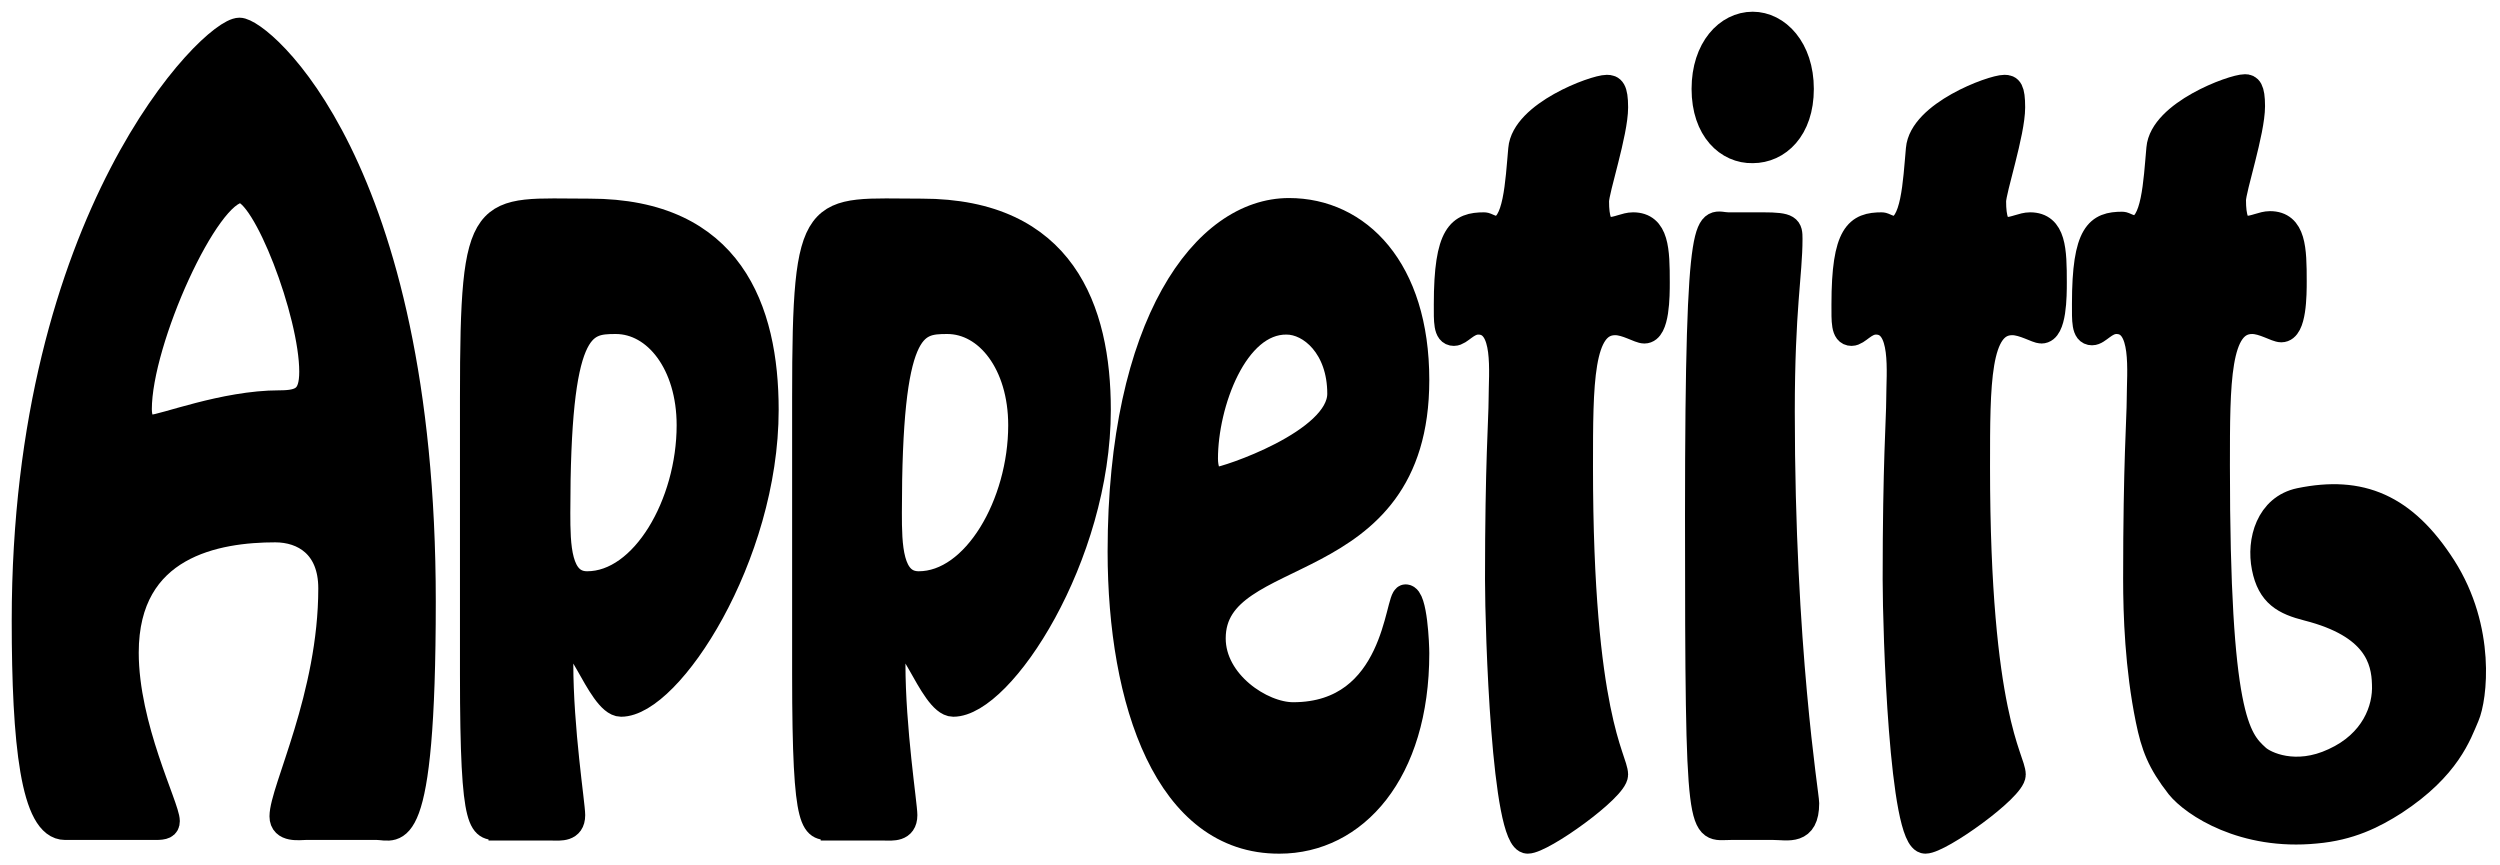 <svg width="104" height="36" viewBox="0 0 104 36" fill="none" xmlns="http://www.w3.org/2000/svg">
<path d="M12.713 34.43C12.465 34.43 11.723 34.554 11.723 33.96C11.723 32.87 13.753 28.958 13.753 24.476C13.753 22.717 12.614 22.049 11.45 22.049C9.048 22.049 5.259 22.668 5.259 27.15C5.259 30.245 6.968 33.564 6.968 34.158C6.968 34.381 6.819 34.43 6.473 34.43H2.709C1.371 34.43 1 30.914 1 25.813C1 9.048 8.8 1.248 9.964 1.248C10.831 1.248 17.616 6.844 17.616 25.02C17.616 35.471 16.477 34.43 15.685 34.43H12.713V34.43ZM5.804 17.022C5.804 17.492 5.977 17.765 6.299 17.765C6.77 17.765 9.32 16.75 11.623 16.75C12.54 16.75 12.961 16.551 12.961 15.462C12.961 13.035 11.004 7.934 10.014 7.934C8.627 7.934 5.804 14.174 5.804 17.022Z" fill="black" stroke="black" stroke-width="1.025"/>
<path d="M20.835 34.43C20.018 34.43 19.647 34.777 19.647 28.041V16.526C19.647 8.181 20.068 8.776 24.525 8.776C30.419 8.776 31.88 12.886 31.88 17.047C31.88 23.163 27.868 29.304 25.837 29.304C25.367 29.304 24.872 28.363 24.451 27.62C24.03 26.927 23.683 26.184 23.51 26.184C23.237 26.184 23.337 26.878 23.337 27.596C23.337 30.344 23.832 33.465 23.832 33.91C23.832 34.529 23.287 34.455 22.99 34.455H20.835V34.43ZM28.661 17.69C28.661 15.14 27.274 13.382 25.615 13.382C24.228 13.382 23.213 13.53 23.213 21.331C23.213 22.692 23.237 24.277 24.426 24.277C26.754 24.277 28.661 20.959 28.661 17.69Z" fill="black" stroke="black" stroke-width="1.025"/>
<path d="M34.653 34.43C33.836 34.43 33.465 34.777 33.465 28.041V16.526C33.465 8.181 33.886 8.776 38.343 8.776C44.237 8.776 45.698 12.886 45.698 17.047C45.698 23.163 41.686 29.304 39.655 29.304C39.185 29.304 38.69 28.363 38.269 27.62C37.848 26.927 37.501 26.184 37.328 26.184C37.055 26.184 37.154 26.878 37.154 27.596C37.154 30.344 37.65 33.465 37.65 33.91C37.65 34.529 37.105 34.455 36.808 34.455H34.653V34.43ZM42.454 17.69C42.454 15.14 41.067 13.382 39.408 13.382C38.021 13.382 37.006 13.53 37.006 21.331C37.006 22.692 37.031 24.277 38.219 24.277C40.547 24.277 42.454 20.959 42.454 17.69Z" fill="black" stroke="black" stroke-width="1.025"/>
<path d="M46.589 22.94C46.589 13.456 50.105 8.751 53.622 8.751C56.519 8.751 58.946 11.178 58.946 15.808C58.946 24.228 50.477 22.47 50.477 26.556C50.477 28.388 52.483 29.725 53.795 29.725C58.104 29.725 58.104 24.822 58.475 24.822C58.872 24.822 58.946 26.853 58.946 27.175C58.946 32.152 56.371 35 53.226 35C48.545 35.025 46.589 29.205 46.589 22.94ZM50.155 19.077C50.155 19.498 50.279 19.944 50.626 19.944C50.947 19.944 55.727 18.384 55.727 16.378C55.727 14.446 54.513 13.406 53.523 13.406C51.393 13.382 50.155 16.799 50.155 19.077Z" fill="black" stroke="black" stroke-width="1.025"/>
<path d="M67.217 4.467C67.217 5.532 66.424 7.909 66.424 8.379C66.424 9.073 66.548 9.543 66.945 9.543C67.291 9.543 67.613 9.345 67.935 9.345C68.926 9.345 68.95 10.41 68.95 11.747C68.95 12.292 68.95 13.778 68.406 13.778C68.183 13.778 67.663 13.431 67.192 13.431C65.756 13.431 65.756 15.932 65.756 19.424C65.756 29.849 67.217 31.558 67.217 32.226C67.217 32.821 64.171 35 63.552 35C62.561 35 62.289 26.259 62.289 24.104C62.289 19.275 62.438 17.393 62.438 16.65C62.438 15.486 62.685 13.406 61.497 13.406C61.026 13.406 60.754 13.877 60.481 13.877C60.135 13.877 60.159 13.357 60.159 12.664C60.159 9.692 60.729 9.345 61.744 9.345C61.843 9.345 62.041 9.494 62.239 9.494C63.057 9.494 63.131 7.562 63.255 6.2C63.379 4.714 66.325 3.625 66.846 3.625C67.068 3.625 67.217 3.699 67.217 4.467Z" fill="black" stroke="black" stroke-width="1.025"/>
<path d="M71.996 34.43C70.709 34.43 70.609 35.248 70.609 21.454C70.609 8.058 71.03 9.345 71.897 9.345H73.333C74.448 9.345 74.472 9.469 74.472 9.94C74.472 11.401 74.151 12.837 74.151 17.121C74.151 27.001 75.166 33.068 75.166 33.415C75.166 34.678 74.374 34.43 73.779 34.43H71.996V34.43ZM70.882 3.699C70.882 2.015 71.848 1 72.912 1C73.953 1 74.943 2.015 74.943 3.699C74.943 5.383 73.977 6.275 72.912 6.275C71.872 6.299 70.882 5.408 70.882 3.699Z" fill="black" stroke="black" stroke-width="1.025"/>
<path d="M83.734 4.467C83.734 5.532 82.942 7.909 82.942 8.379C82.942 9.073 83.065 9.543 83.462 9.543C83.808 9.543 84.13 9.345 84.452 9.345C85.443 9.345 85.467 10.41 85.467 11.747C85.467 12.292 85.467 13.778 84.923 13.778C84.725 13.778 84.18 13.431 83.709 13.431C82.273 13.431 82.273 15.932 82.273 19.424C82.273 29.849 83.759 31.558 83.759 32.226C83.759 32.821 80.713 35 80.094 35C79.103 35 78.831 26.259 78.831 24.104C78.831 19.275 78.979 17.393 78.979 16.65C78.979 15.486 79.227 13.406 78.038 13.406C77.568 13.406 77.296 13.877 77.023 13.877C76.676 13.877 76.701 13.357 76.701 12.664C76.701 9.692 77.271 9.345 78.286 9.345C78.385 9.345 78.583 9.494 78.781 9.494C79.599 9.494 79.673 7.562 79.797 6.2C79.92 4.714 82.867 3.625 83.387 3.625C83.61 3.625 83.734 3.699 83.734 4.467Z" fill="black" stroke="black" stroke-width="1.025"/>
<path d="M95.992 25.317C95.026 25.07 94.407 24.748 94.184 23.609C93.961 22.494 94.357 21.083 95.67 20.811C98.196 20.291 100.028 21.033 101.663 23.584C103.322 26.184 102.95 29.057 102.628 29.8C102.306 30.543 101.861 31.929 99.632 33.39C98.74 33.96 97.75 34.455 96.338 34.579C93.342 34.876 91.237 33.489 90.618 32.722C89.826 31.706 89.578 31.038 89.355 29.948C88.909 27.769 88.835 25.565 88.835 24.079C88.835 19.25 88.984 17.369 88.984 16.626C88.984 15.462 89.231 13.382 88.043 13.382C87.572 13.382 87.3 13.852 87.028 13.852C86.681 13.852 86.706 13.332 86.706 12.639C86.706 9.667 87.275 9.32 88.29 9.32C88.389 9.32 88.588 9.469 88.786 9.469C89.603 9.469 89.677 7.537 89.801 6.175C89.925 4.69 92.872 3.6 93.392 3.6C93.565 3.6 93.713 3.674 93.713 4.417C93.713 5.482 92.921 7.859 92.921 8.33C92.921 9.023 93.045 9.494 93.441 9.494C93.788 9.494 94.11 9.296 94.432 9.296C95.422 9.296 95.447 10.361 95.447 11.698C95.447 12.242 95.447 13.728 94.902 13.728C94.679 13.728 94.159 13.382 93.689 13.382C92.252 13.382 92.252 15.883 92.252 19.374C92.252 29.8 93.094 30.741 93.912 31.483C94.234 31.781 95.496 32.375 97.081 31.632C98.716 30.889 99.236 29.502 99.186 28.462C99.161 27.447 98.815 26.036 95.992 25.317Z" fill="black" stroke="black" stroke-width="1.025"/>
</svg>
